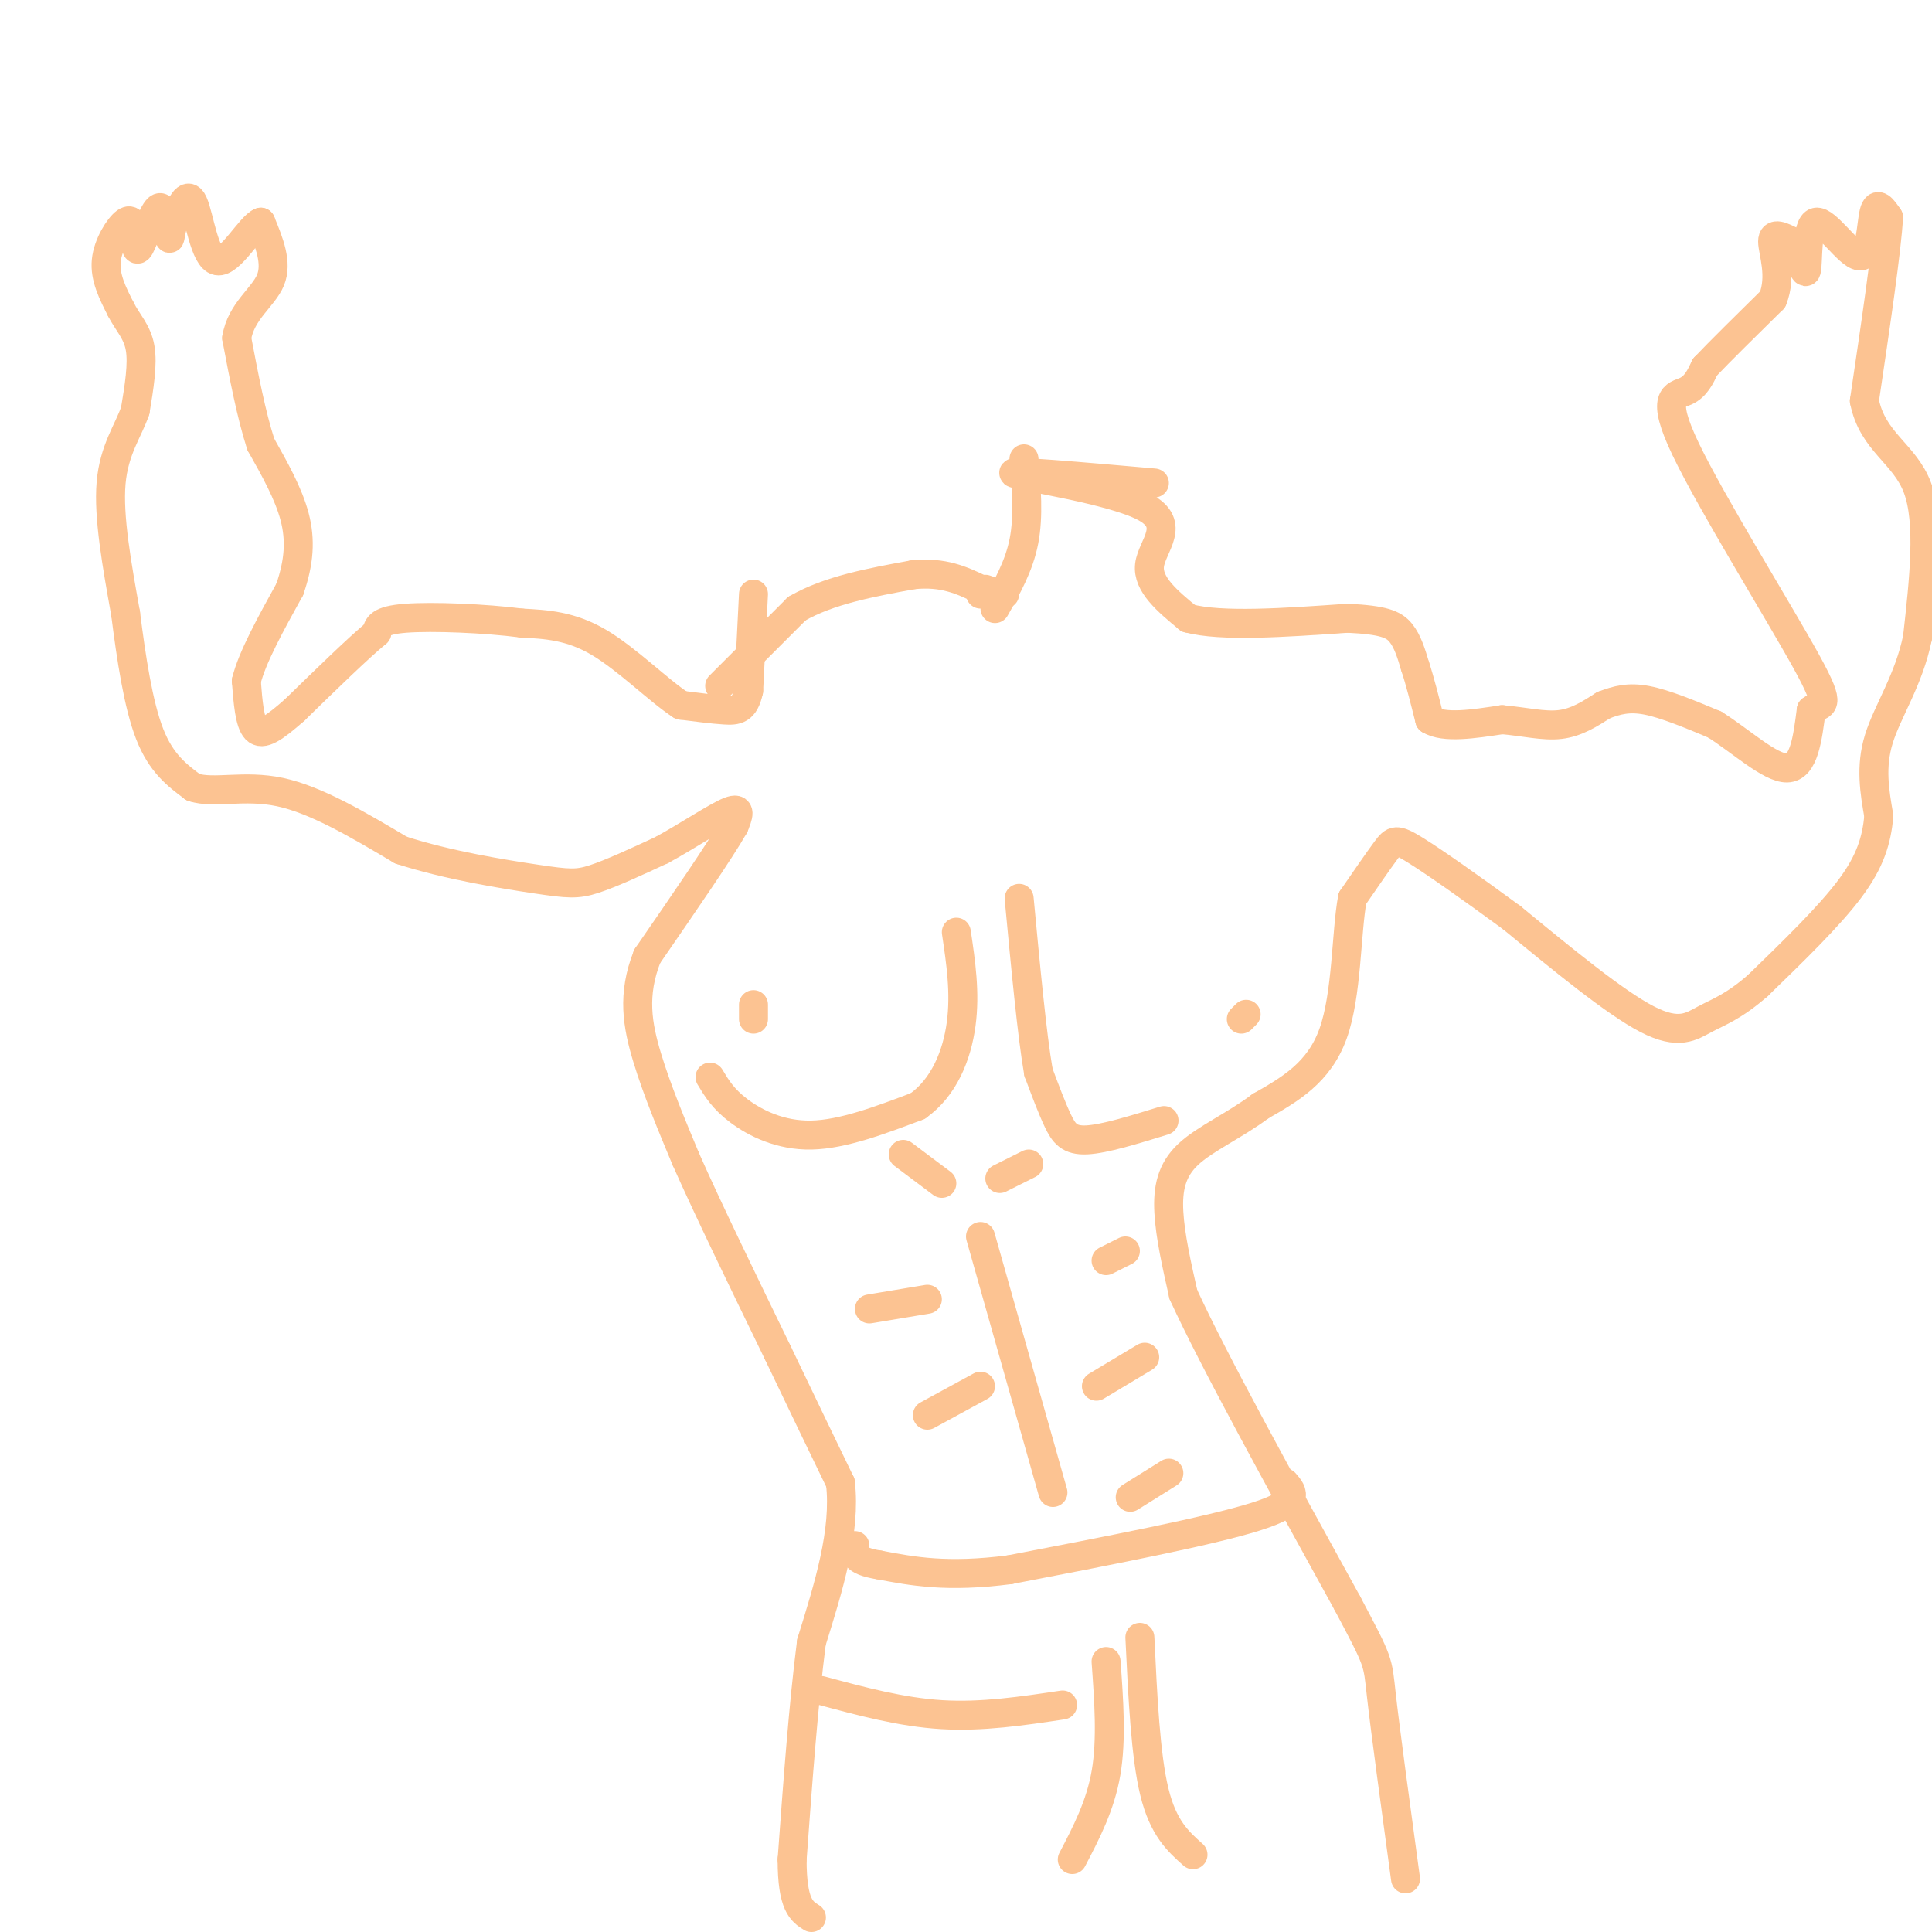 <svg viewBox='0 0 400 400' version='1.1' xmlns='http://www.w3.org/2000/svg' xmlns:xlink='http://www.w3.org/1999/xlink'><g fill='none' stroke='rgb(252,195,146)' stroke-width='6' stroke-linecap='round' stroke-linejoin='round'><path d='M156,123c0.000,0.000 -1.000,20.000 -1,20'/><path d='M155,143c-0.867,4.044 -2.533,4.156 -5,4c-2.467,-0.156 -5.733,-0.578 -9,-1'/><path d='M141,146c-4.467,-2.867 -11.133,-9.533 -17,-13c-5.867,-3.467 -10.933,-3.733 -16,-4'/><path d='M108,129c-7.556,-0.978 -18.444,-1.422 -24,-1c-5.556,0.422 -5.778,1.711 -6,3'/><path d='M78,131c-3.833,3.167 -10.417,9.583 -17,16'/><path d='M61,147c-4.333,3.822 -6.667,5.378 -8,4c-1.333,-1.378 -1.667,-5.689 -2,-10'/><path d='M51,141c1.167,-4.833 5.083,-11.917 9,-19'/><path d='M60,122c1.933,-5.622 2.267,-10.178 1,-15c-1.267,-4.822 -4.133,-9.911 -7,-15'/><path d='M54,92c-2.000,-6.167 -3.500,-14.083 -5,-22'/><path d='M49,70c0.867,-5.556 5.533,-8.444 7,-12c1.467,-3.556 -0.267,-7.778 -2,-12'/><path d='M54,46c-2.095,0.714 -6.333,8.500 -9,8c-2.667,-0.500 -3.762,-9.286 -5,-12c-1.238,-2.714 -2.619,0.643 -4,4'/><path d='M36,46c-0.785,1.799 -0.746,4.297 -1,3c-0.254,-1.297 -0.799,-6.388 -2,-6c-1.201,0.388 -3.057,6.254 -4,8c-0.943,1.746 -0.971,-0.627 -1,-3'/><path d='M28,48c-0.333,-1.274 -0.667,-2.958 -2,-2c-1.333,0.958 -3.667,4.560 -4,8c-0.333,3.440 1.333,6.720 3,10'/><path d='M25,64c1.400,2.756 3.400,4.644 4,8c0.600,3.356 -0.200,8.178 -1,13'/><path d='M28,85c-1.400,4.156 -4.400,8.044 -5,15c-0.600,6.956 1.200,16.978 3,27'/><path d='M26,127c1.178,9.267 2.622,18.933 5,25c2.378,6.067 5.689,8.533 9,11'/><path d='M40,163c4.289,1.400 10.511,-0.600 18,1c7.489,1.600 16.244,6.800 25,12'/><path d='M83,176c9.655,3.143 21.292,5.000 28,6c6.708,1.000 8.488,1.143 12,0c3.512,-1.143 8.756,-3.571 14,-6'/><path d='M137,176c5.244,-2.844 11.356,-6.956 14,-8c2.644,-1.044 1.822,0.978 1,3'/><path d='M152,171c-2.833,5.000 -10.417,16.000 -18,27'/><path d='M134,198c-3.156,7.933 -2.044,14.267 0,21c2.044,6.733 5.022,13.867 8,21'/><path d='M142,240c4.500,10.167 11.750,25.083 19,40'/><path d='M161,280c5.333,11.167 9.167,19.083 13,27'/><path d='M174,307c1.167,10.000 -2.417,21.500 -6,33'/><path d='M168,340c-1.667,13.000 -2.833,29.000 -4,45'/><path d='M164,385c0.000,9.500 2.000,10.750 4,12'/><path d='M149,142c0.000,0.000 16.000,-16.000 16,-16'/><path d='M165,126c6.667,-3.833 15.333,-5.417 24,-7'/><path d='M189,119c6.333,-0.667 10.167,1.167 14,3'/><path d='M203,122c2.500,0.500 1.750,0.250 1,0'/><path d='M203,123c0.000,0.000 5.000,0.000 5,0'/><path d='M206,126c2.500,-4.417 5.000,-8.833 6,-14c1.000,-5.167 0.500,-11.083 0,-17'/><path d='M239,100c-15.327,-1.345 -30.655,-2.690 -29,-2c1.655,0.690 20.292,3.417 27,7c6.708,3.583 1.488,8.024 1,12c-0.488,3.976 3.756,7.488 8,11'/><path d='M246,128c6.833,1.833 19.917,0.917 33,0'/><path d='M279,128c7.444,0.356 9.556,1.244 11,3c1.444,1.756 2.222,4.378 3,7'/><path d='M293,138c1.000,3.000 2.000,7.000 3,11'/><path d='M296,149c3.000,1.833 9.000,0.917 15,0'/><path d='M311,149c4.600,0.400 8.600,1.400 12,1c3.400,-0.400 6.200,-2.200 9,-4'/><path d='M332,146c2.778,-1.067 5.222,-1.733 9,-1c3.778,0.733 8.889,2.867 14,5'/><path d='M355,150c5.289,3.311 11.511,9.089 15,9c3.489,-0.089 4.244,-6.044 5,-12'/><path d='M375,147c2.049,-1.630 4.673,0.295 -1,-10c-5.673,-10.295 -19.643,-32.810 -25,-44c-5.357,-11.190 -2.102,-11.054 0,-12c2.102,-0.946 3.051,-2.973 4,-5'/><path d='M353,76c3.000,-3.167 8.500,-8.583 14,-14'/><path d='M367,62c2.000,-4.844 0.000,-9.956 0,-12c0.000,-2.044 2.000,-1.022 4,0'/><path d='M371,50c1.313,2.119 2.595,7.416 3,6c0.405,-1.416 -0.067,-9.544 2,-10c2.067,-0.456 6.672,6.762 9,7c2.328,0.238 2.379,-6.503 3,-9c0.621,-2.497 1.810,-0.748 3,1'/><path d='M391,45c-0.333,6.500 -2.667,22.250 -5,38'/><path d='M386,83c1.667,8.533 8.333,10.867 11,18c2.667,7.133 1.333,19.067 0,31'/><path d='M397,132c-1.778,8.778 -6.222,15.222 -8,21c-1.778,5.778 -0.889,10.889 0,16'/><path d='M389,169c-0.489,4.933 -1.711,9.267 -6,15c-4.289,5.733 -11.644,12.867 -19,20'/><path d='M364,204c-5.048,4.429 -8.167,5.500 -11,7c-2.833,1.500 -5.381,3.429 -12,0c-6.619,-3.429 -17.310,-12.214 -28,-21'/><path d='M313,190c-8.583,-6.298 -16.042,-11.542 -20,-14c-3.958,-2.458 -4.417,-2.131 -6,0c-1.583,2.131 -4.292,6.065 -7,10'/><path d='M280,186c-1.311,7.111 -1.089,19.889 -4,28c-2.911,8.111 -8.956,11.556 -15,15'/><path d='M261,229c-5.440,4.071 -11.542,6.750 -15,10c-3.458,3.250 -4.274,7.071 -4,12c0.274,4.929 1.637,10.964 3,17'/><path d='M245,268c6.167,13.500 20.083,38.750 34,64'/><path d='M279,332c6.622,12.489 6.178,11.711 7,19c0.822,7.289 2.911,22.644 5,38'/><path d='M229,344c0.583,8.083 1.167,16.167 0,23c-1.167,6.833 -4.083,12.417 -7,18'/><path d='M236,339c0.583,12.250 1.167,24.500 3,32c1.833,7.500 4.917,10.250 8,13'/><path d='M241,232c-6.178,1.911 -12.356,3.822 -16,4c-3.644,0.178 -4.756,-1.378 -6,-4c-1.244,-2.622 -2.622,-6.311 -4,-10'/><path d='M215,222c-1.333,-7.667 -2.667,-21.833 -4,-36'/><path d='M147,223c1.356,2.267 2.711,4.533 6,7c3.289,2.467 8.511,5.133 15,5c6.489,-0.133 14.244,-3.067 22,-6'/><path d='M190,229c5.467,-3.867 8.133,-10.533 9,-17c0.867,-6.467 -0.067,-12.733 -1,-19'/><path d='M156,208c0.000,0.000 0.000,3.000 0,3'/><path d='M258,210c0.000,0.000 -1.000,1.000 -1,1'/><path d='M203,256c0.000,0.000 15.000,53.000 15,53'/><path d='M192,269c0.000,0.000 -12.000,2.000 -12,2'/><path d='M203,287c0.000,0.000 -11.000,6.000 -11,6'/><path d='M233,259c0.000,0.000 -4.000,2.000 -4,2'/><path d='M237,281c0.000,0.000 -10.000,6.000 -10,6'/><path d='M242,305c0.000,0.000 -8.000,5.000 -8,5'/><path d='M213,241c0.000,0.000 -6.000,3.000 -6,3'/><path d='M195,245c0.000,0.000 -8.000,-6.000 -8,-6'/><path d='M266,307c1.750,2.000 3.500,4.000 -6,7c-9.500,3.000 -30.250,7.000 -51,11'/><path d='M209,325c-13.000,1.667 -20.000,0.333 -27,-1'/><path d='M182,324c-5.333,-0.833 -5.167,-2.417 -5,-4'/><path d='M170,350c8.333,2.250 16.667,4.500 25,5c8.333,0.500 16.667,-0.750 25,-2'/></g>
</svg>